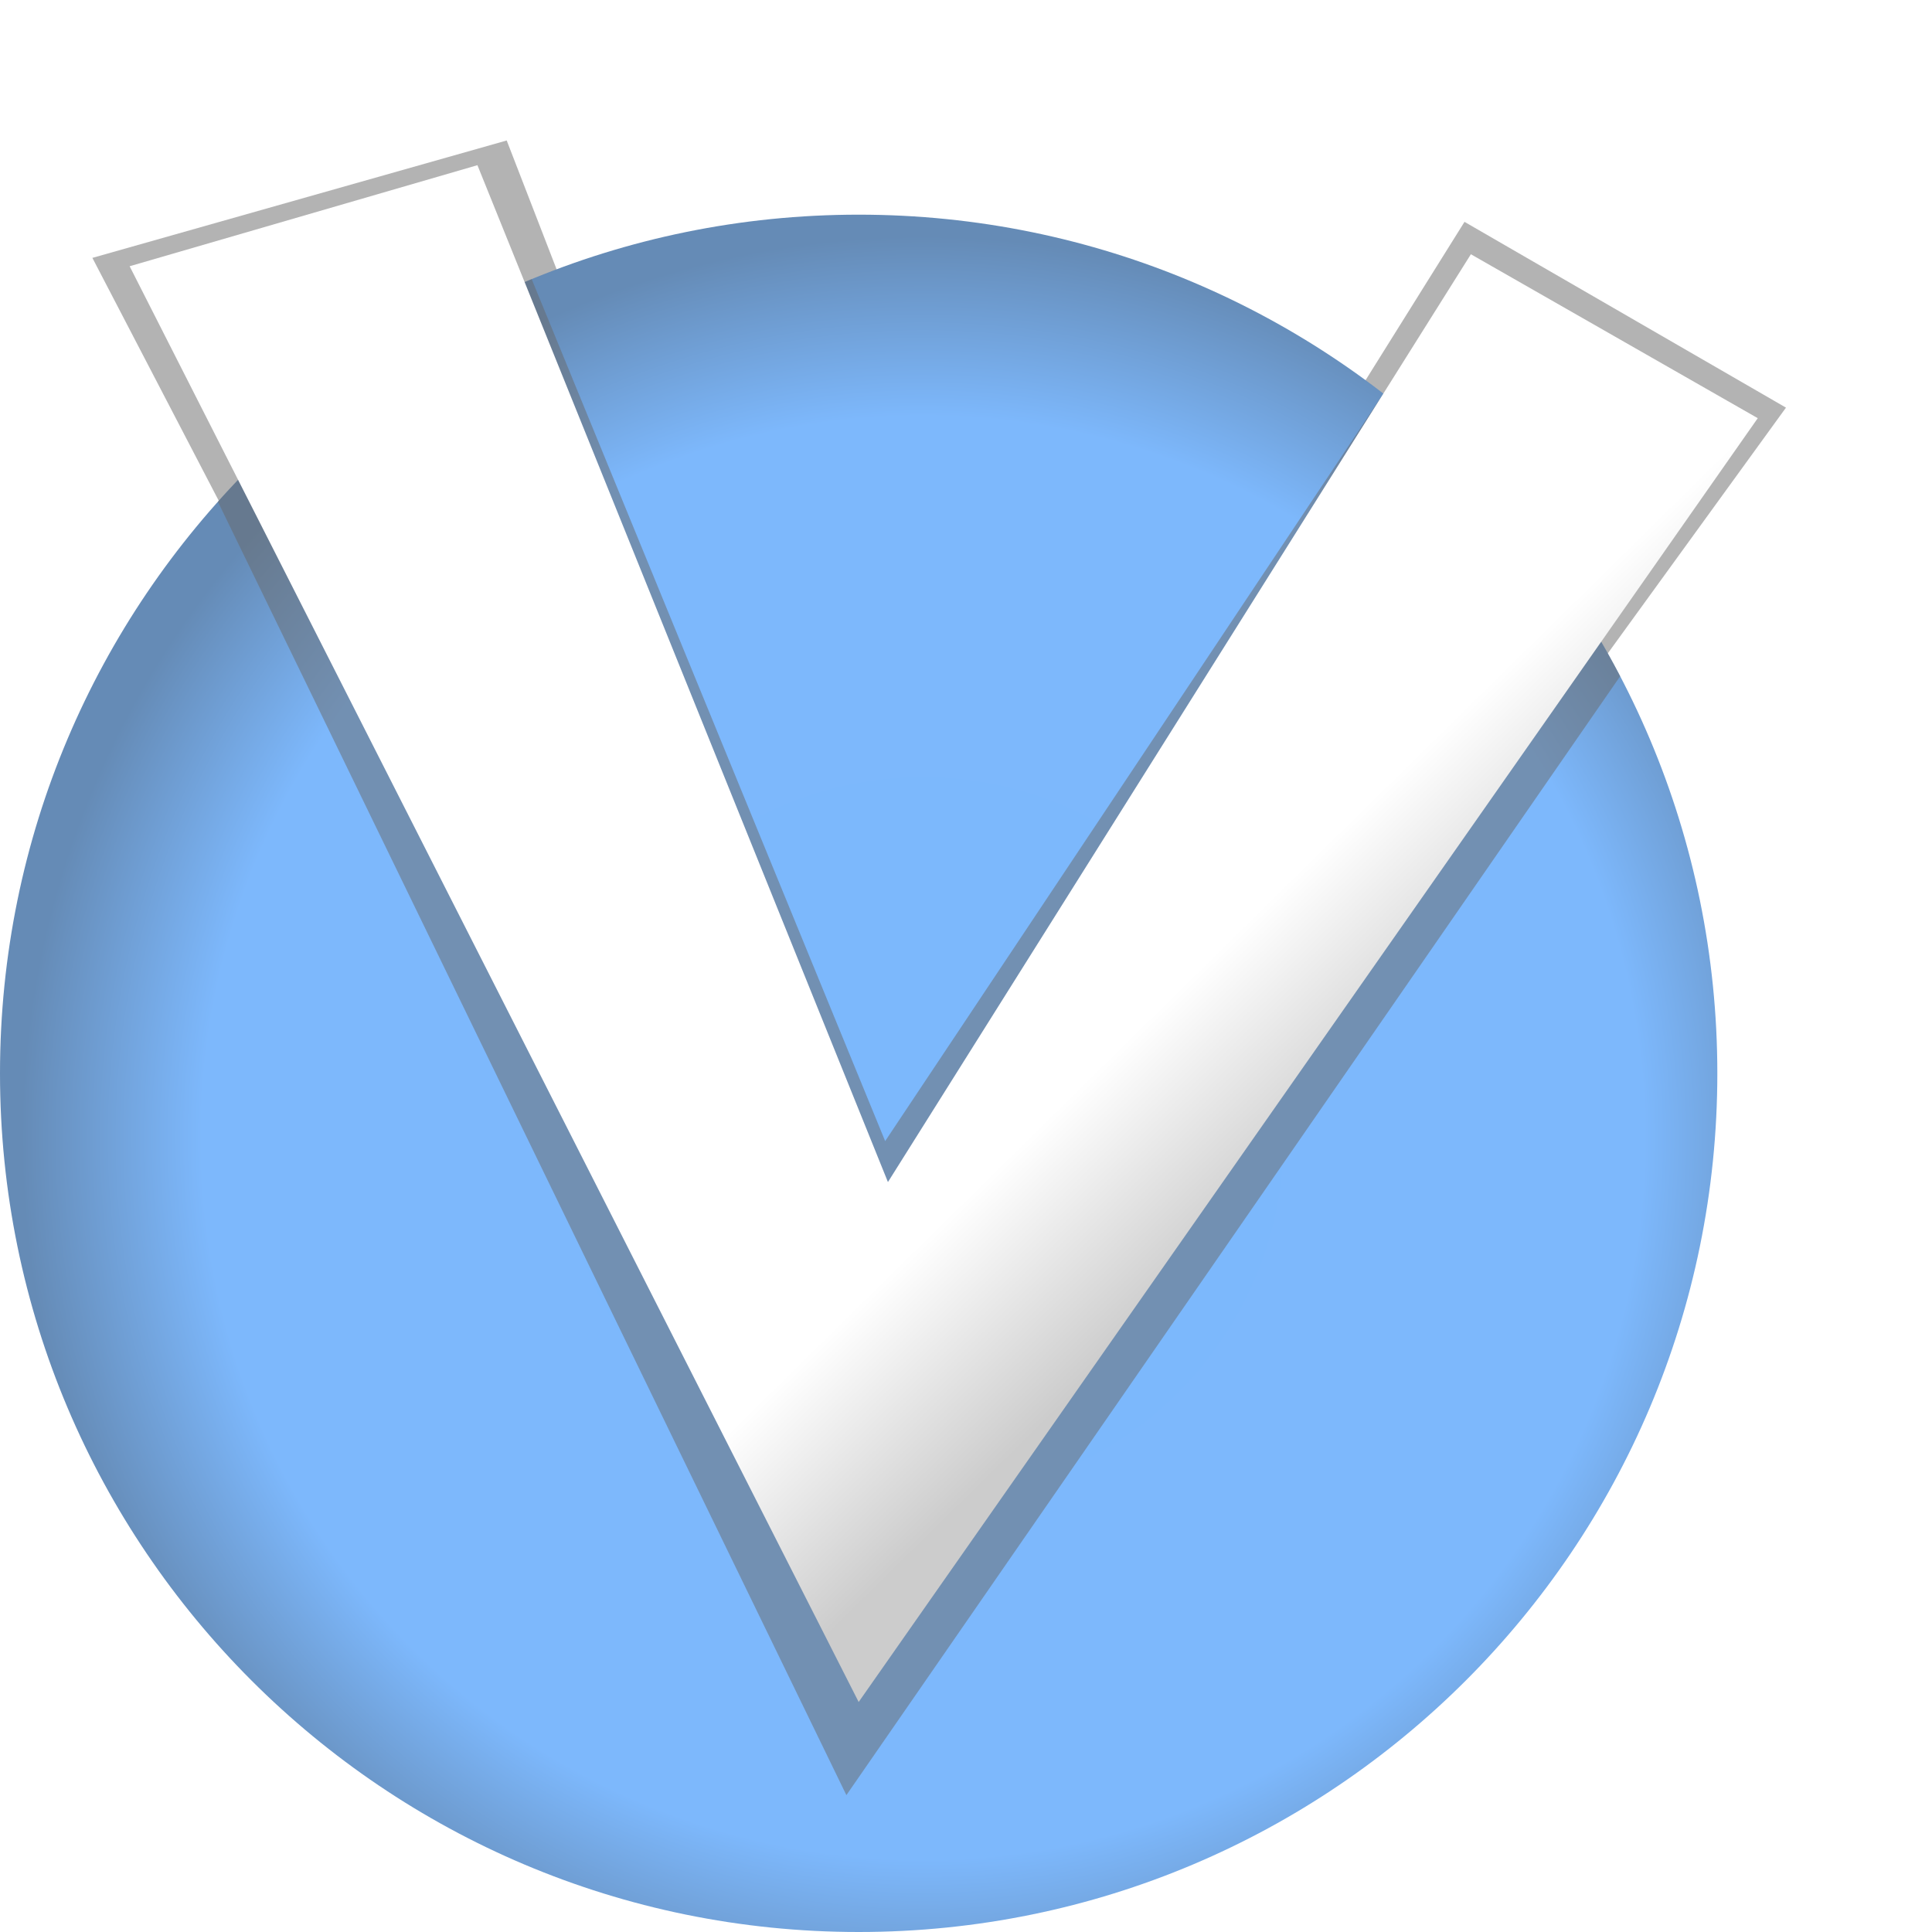 <?xml version="1.0" encoding="UTF-8" standalone="no"?>
<!-- Created with Inkscape (http://www.inkscape.org/) -->
<svg
   xmlns:dc="http://purl.org/dc/elements/1.1/"
   xmlns:cc="http://creativecommons.org/ns#"
   xmlns:rdf="http://www.w3.org/1999/02/22-rdf-syntax-ns#"
   xmlns:svg="http://www.w3.org/2000/svg"
   xmlns="http://www.w3.org/2000/svg"
   xmlns:xlink="http://www.w3.org/1999/xlink"
   xmlns:sodipodi="http://sodipodi.sourceforge.net/DTD/sodipodi-0.dtd"
   xmlns:inkscape="http://www.inkscape.org/namespaces/inkscape"
   version="1.0"
   width="180"
   height="180"
   id="svg2"
   sodipodi:version="0.32"
   inkscape:version="0.46"
   sodipodi:docname="FlaggedRevs-3-3.svg"
   inkscape:output_extension="org.inkscape.output.svg.inkscape">
  <sodipodi:namedview
     inkscape:window-height="675"
     inkscape:window-width="937"
     inkscape:pageshadow="2"
     inkscape:pageopacity="0.0"
     guidetolerance="10.0"
     gridtolerance="10.0"
     objecttolerance="10.0"
     borderopacity="1.0"
     bordercolor="#666666"
     pagecolor="#ffffff"
     id="base"
     showgrid="false"
     inkscape:zoom="1"
     inkscape:cx="90"
     inkscape:cy="90.663495"
     inkscape:window-x="176"
     inkscape:window-y="176"
     inkscape:current-layer="svg2" />
  <defs
     id="defs4">
    <inkscape:perspective
       sodipodi:type="inkscape:persp3d"
       inkscape:vp_x="0 : 90 : 1"
       inkscape:vp_y="0 : 1000 : 0"
       inkscape:vp_z="180 : 90 : 1"
       inkscape:persp3d-origin="90 : 60 : 1"
       id="perspective3902" />
    <linearGradient
       id="linearGradient3263">
      <stop
         id="stop3265"
         style="stop-color:#ffffff;stop-opacity:1"
         offset="0" />
      <stop
         id="stop3271"
         style="stop-color:#ffffff;stop-opacity:1"
         offset="0.7" />
      <stop
         id="stop3267"
         style="stop-color:#cccccc;stop-opacity:1"
         offset="1" />
    </linearGradient>
    <linearGradient
       id="linearGradient3242">
      <stop
         id="stop3244"
         style="stop-color:#7cb8fc;stop-opacity:1;"
         offset="0" />
      <stop
         id="stop3250"
         style="stop-color:#7db8fc;stop-opacity:1;"
         offset="0.8" />
      <stop
         id="stop3246"
         style="stop-color:#658bb6;stop-opacity:1;"
         offset="1" />
    </linearGradient>
    <radialGradient
       cx="86"
       cy="106"
       r="84"
       fx="86"
       fy="106"
       id="radialGradient3248"
       xlink:href="#linearGradient3242"
       gradientUnits="userSpaceOnUse" />
    <filter
       id="filter3392">
      <feGaussianBlur
         inkscape:collect="always"
         stdDeviation="2.8"
         id="feGaussianBlur3394" />
    </filter>
    <filter
       id="filter2398">
      <feGaussianBlur
         id="feGaussianBlur2400"
         stdDeviation="2"
         inkscape:collect="always" />
    </filter>
    <linearGradient
       x1="55"
       y1="75"
       x2="105"
       y2="125"
       id="linearGradient3490"
       xlink:href="#linearGradient3263"
       gradientUnits="userSpaceOnUse" />
    <clipPath
       id="clipPath3680">
      <path
         d="M 160,100 C 160,144.183 124.183,180 80,180 C 35.817,180 5.4106513e-15,144.183 0,100 C -5.4106513e-15,55.817 35.817,20 80,20 C 124.183,20 160,55.817 160,100 L 160,100 z"
         id="path3682" />
    </clipPath>
    <linearGradient
       inkscape:collect="always"
       xlink:href="#linearGradient3263"
       id="linearGradient3924"
       gradientUnits="userSpaceOnUse"
       x1="58.117"
       y1="77.338"
       x2="105"
       y2="125" />
  </defs>
  <path
     d="M 136.445,20.67 L 83.163,105.926 L 47.208,13.088 L 8.607,24.026 L 78.754,158.848 L 166.395,37.978 L 136.445,20.67 z"
     id="path3178"
     style="fill:#686868;fill-opacity:0.5;filter:url(#filter2398)"
     sodipodi:nodetypes="ccccccc" />
  <path
     d="M 160,100 C 160,144.183 124.183,180 80,180 C 35.817,180 5.4106513e-15,144.183 0,100 C -5.4106513e-15,55.817 35.817,20 80,20 C 124.183,20 160,55.817 160,100 L 160,100 z"
     id="path2470"
     style="fill:url(#radialGradient3248);fill-opacity:1" />
  <g
     id="g3904">
    <path
       style="fill:#686868;fill-opacity:0.5;filter:url(#filter3392)"
       id="path3686"
       clip-path="url(#clipPath3680)"
       d="M 148,8 L 82.469,106.315 L 49.429,25.743 L 9.963,25.468 L 78.856,167.248 L 174.545,28.883 L 148,8 z"
       sodipodi:nodetypes="ccccccc" />
    <path
       style="fill:url(#linearGradient3924)"
       id="path3486"
       d="M 44.481,15.39 L 12.078,24.805 L 80,158.571 L 163.766,38.961 L 137.039,23.688 L 82.727,110.13 L 44.481,15.39 z"
       sodipodi:nodetypes="ccccccc" />
  </g>
</svg>

